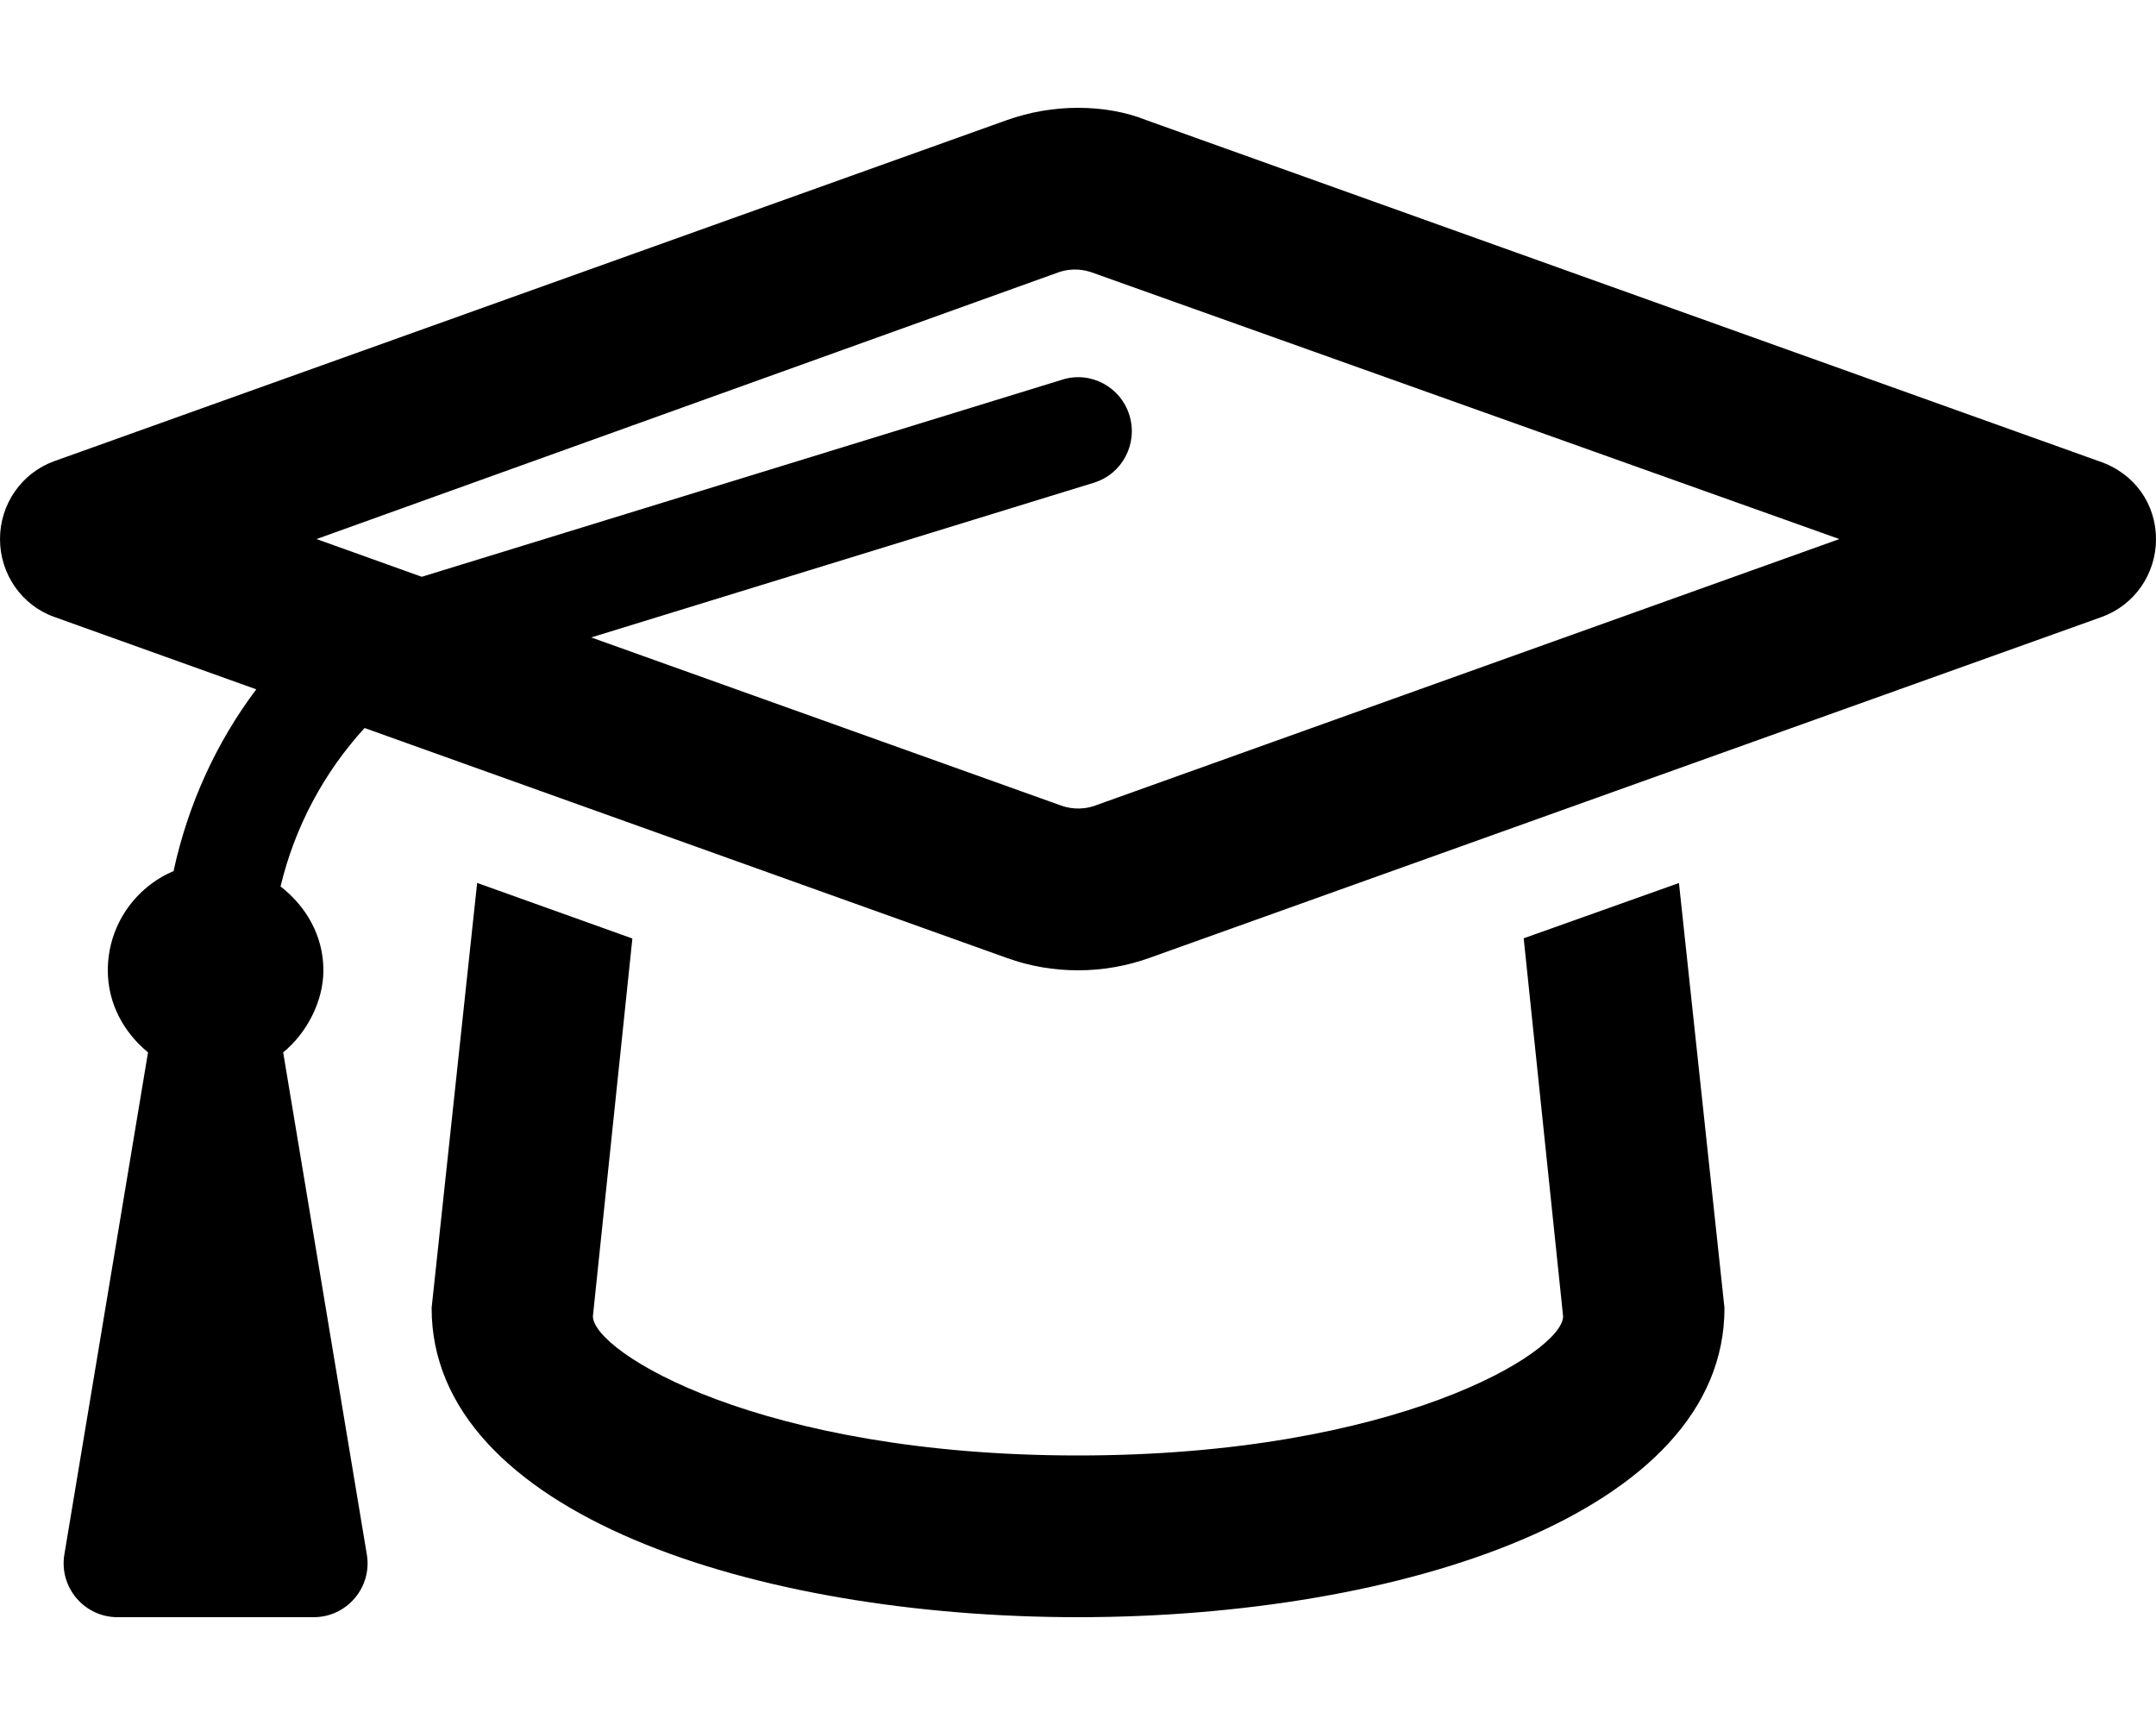 <?xml version="1.0" encoding="UTF-8"?> <svg xmlns="http://www.w3.org/2000/svg" aria-hidden="true" data-prefix="far" data-icon="graduation-cap" class="svg-inline--fa fa-graduation-cap" role="img" viewBox="0 0 640 512"><path fill="currentColor" d="M623.1 136.9l-282.7-101.2C334.3 33.23 327.2 32 320 32S305.7 33.23 298.8 35.68L16.05 136.9C6.438 140.4 0 149.6 0 160s6.438 19.65 16.05 23.09L76.07 204.6c-11.89 15.8-20.26 34.16-24.55 53.95C40.05 263.4 32 274.8 32 288c0 9.953 4.814 18.49 11.94 24.36l-24.83 149C17.48 471.1 25 480 34.89 480H93.11c9.887 0 17.41-8.879 15.78-18.63l-24.83-149C91.19 306.5 96 297.1 96 288c0-10.29-5.174-19.03-12.72-24.89c4.252-17.76 12.88-33.82 24.94-47.03l190.6 68.23C305.7 286.8 312.8 288 320 288s14.35-1.229 21.21-3.684l282.7-101.2C633.6 179.6 640 170.4 640 160S633.6 140.4 623.1 136.9zM325.1 239.1c-4.428 1.584-8.197 .682-10.09 .006L175.5 189.2l149.2-45.92c8.453-2.594 13.16-11.55 10.57-20.02c-2.594-8.438-11.57-13.27-20.01-10.55L125.2 171.2L93.96 160l220.1-79.12c4.428-1.584 8.197-.684 10.09-.006L546 160L325.1 239.1zM452.3 278.5L464 390.7C464 401.3 414.5 432 320 432s-144-30.72-144-41.34l11.72-112.1l-46.08-16.5l-13.51 126.1C128 449.3 224.6 480 320 480s192-30.69 191.9-91.81l-13.51-126.1L452.3 278.5z"></path></svg> 